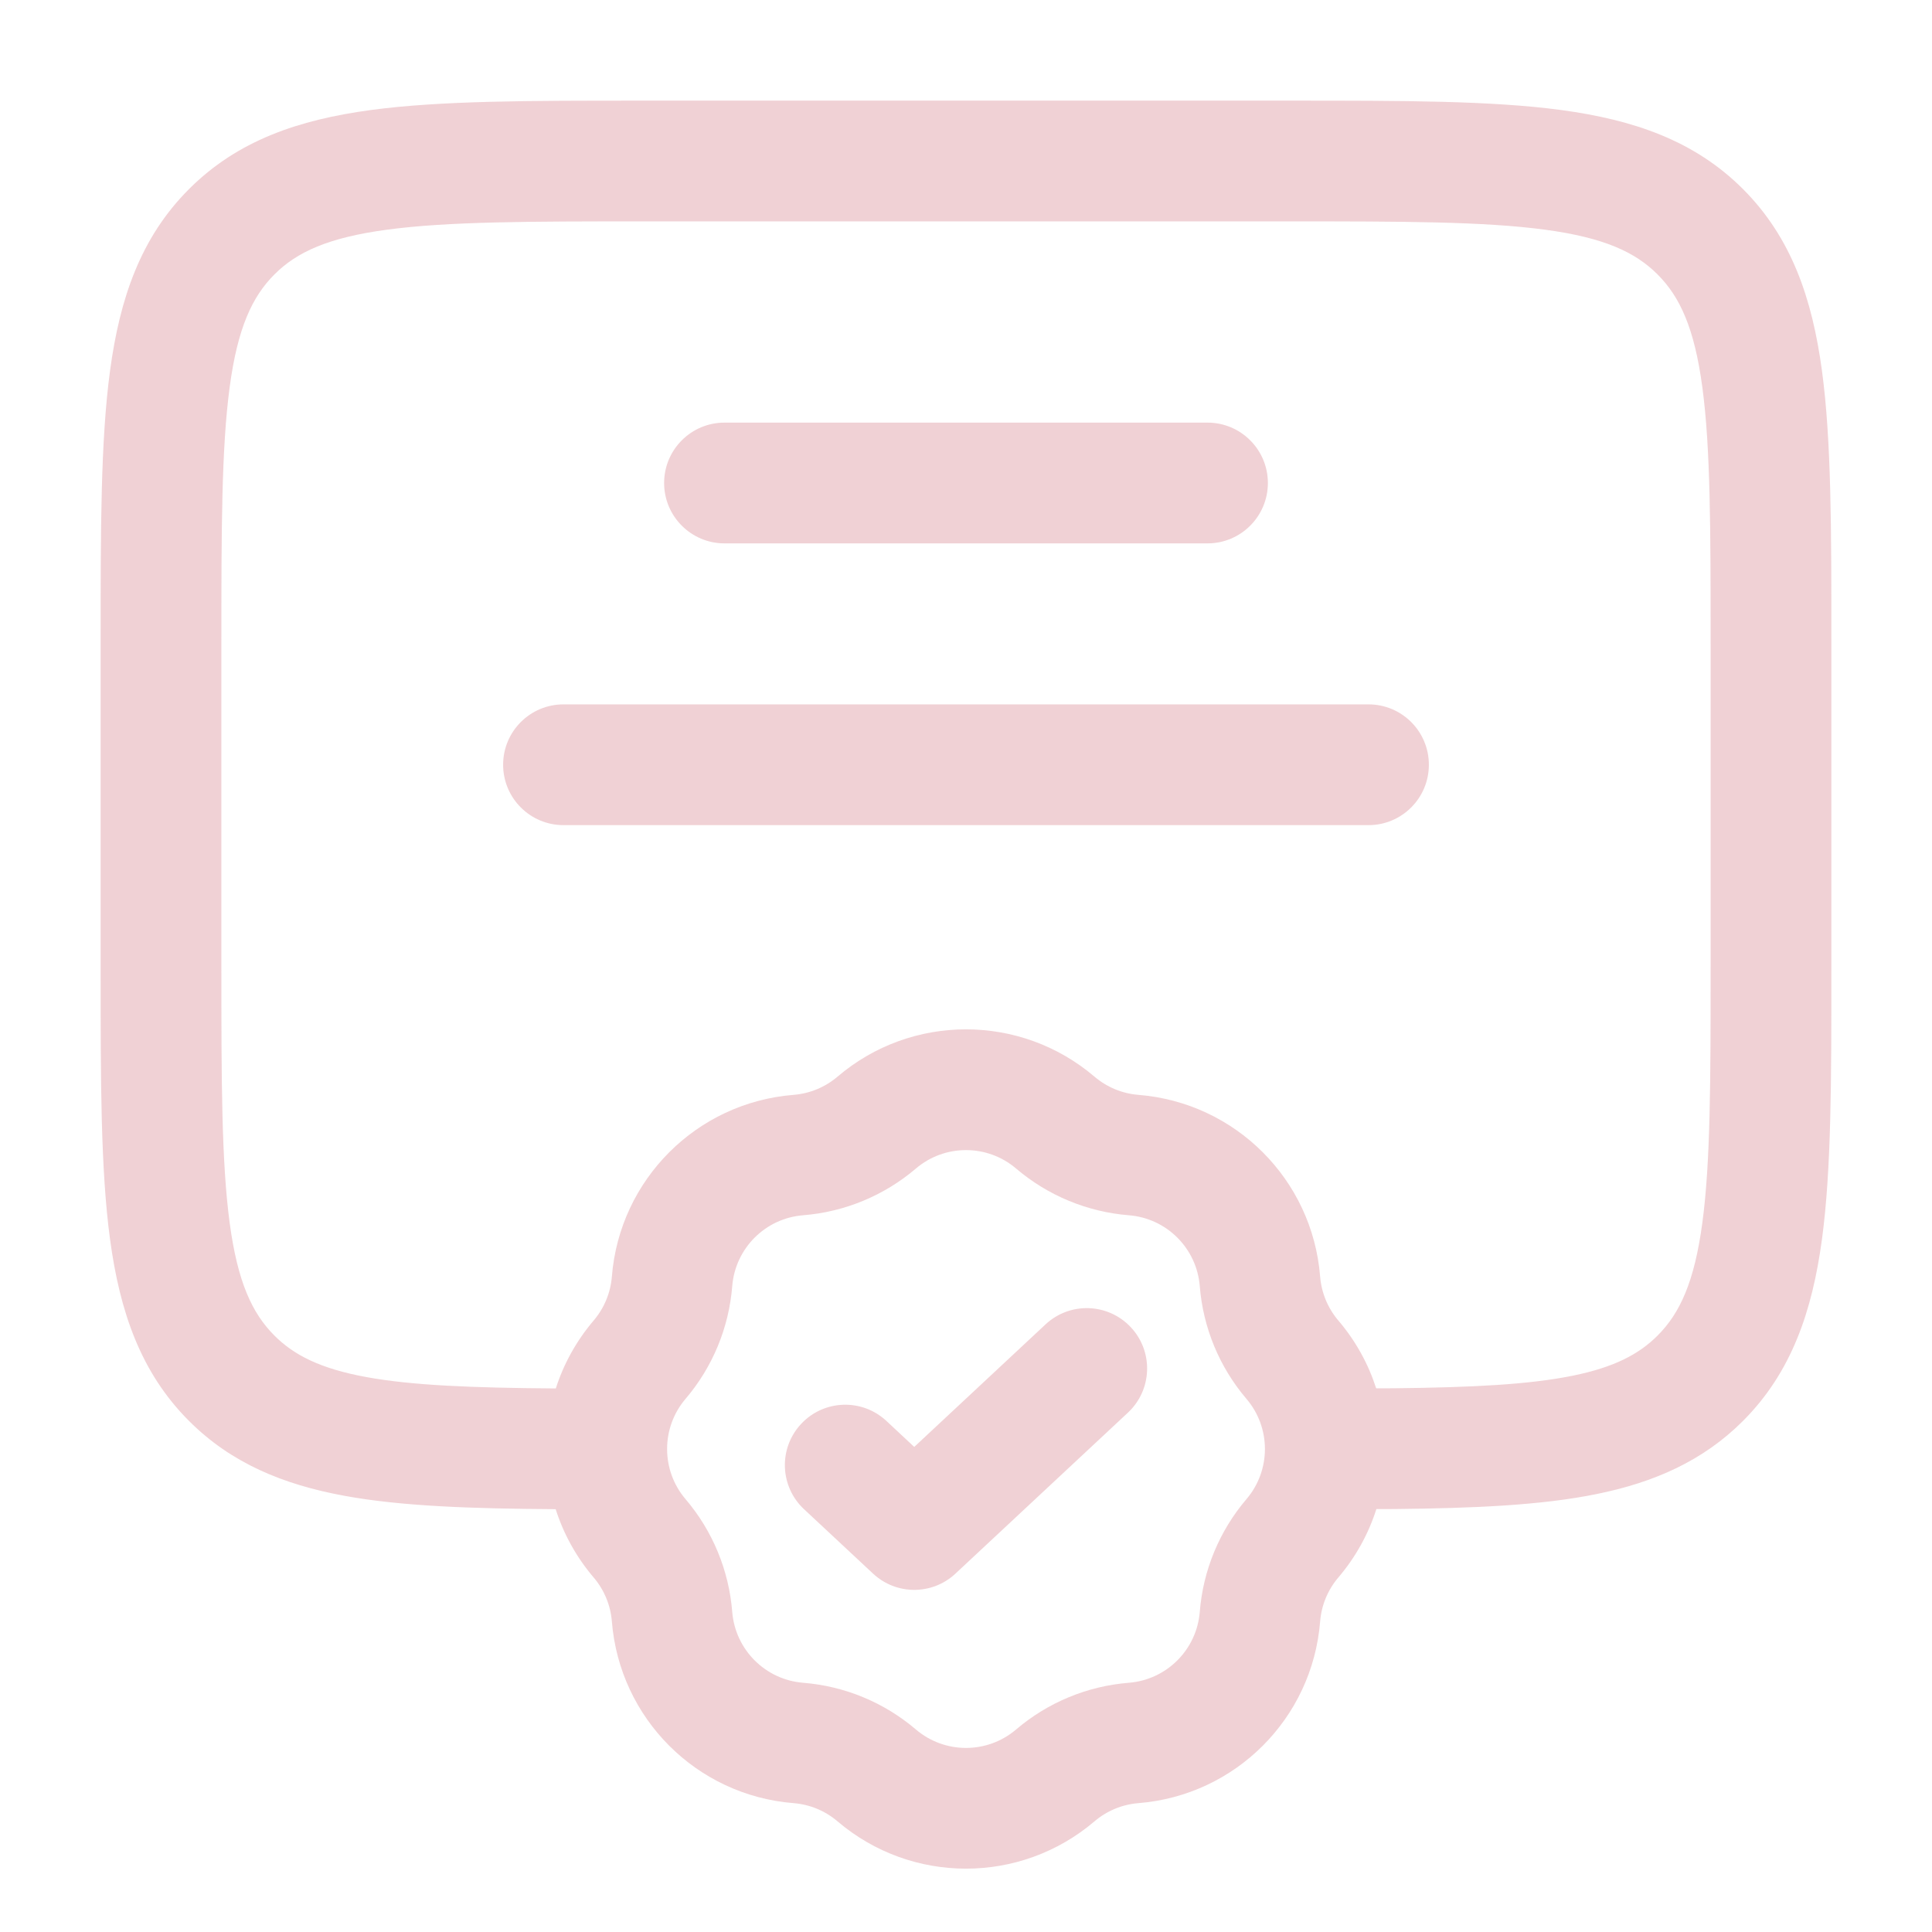 <svg xmlns="http://www.w3.org/2000/svg" width="67" height="67" viewBox="0 0 67 67" fill="none"><g opacity="0.2"><path fill-rule="evenodd" clip-rule="evenodd" d="M22.18 3.49H44.82C48.638 3.49 51.715 3.49 54.135 3.815C56.648 4.153 58.764 4.875 60.444 6.556C62.124 8.236 62.847 10.352 63.185 12.865C63.511 15.285 63.511 18.362 63.51 22.18V33.653C63.511 37.471 63.511 40.548 63.185 42.969C62.847 45.481 62.124 47.597 60.444 49.278C59.054 50.668 57.36 51.407 55.376 51.811C53.449 52.204 51.125 52.303 48.373 52.332L48.357 52.332L47.731 52.334C47.461 53.183 47.021 53.991 46.413 54.705C46.047 55.134 45.826 55.668 45.781 56.231C45.513 59.593 42.843 62.263 39.48 62.531C38.918 62.576 38.384 62.797 37.955 63.163C35.388 65.35 31.612 65.35 29.045 63.163C28.616 62.797 28.082 62.576 27.519 62.531C24.157 62.263 21.488 59.593 21.219 56.231C21.174 55.668 20.953 55.134 20.587 54.705C19.979 53.992 19.541 53.185 19.27 52.337C16.366 52.318 13.935 52.239 11.938 51.872C9.822 51.483 8.021 50.743 6.556 49.278C4.875 47.597 4.153 45.481 3.815 42.969C3.489 40.548 3.49 37.471 3.49 33.653V22.18C3.49 18.362 3.489 15.285 3.815 12.865C4.153 10.352 4.875 8.236 6.556 6.556C8.236 4.875 10.352 4.153 12.865 3.815C15.285 3.49 18.362 3.49 22.18 3.49ZM19.275 48.15C19.545 47.306 19.983 46.505 20.587 45.795C20.953 45.366 21.174 44.832 21.219 44.27C21.488 40.907 24.157 38.237 27.519 37.969C28.082 37.924 28.616 37.703 29.045 37.337C31.612 35.15 35.388 35.15 37.955 37.337C38.384 37.703 38.918 37.924 39.48 37.969C42.843 38.237 45.513 40.907 45.781 44.27C45.826 44.832 46.047 45.366 46.413 45.795C47.017 46.504 47.454 47.304 47.724 48.146L48.336 48.144C51.087 48.115 53.048 48.012 54.54 47.708C55.977 47.416 56.836 46.964 57.483 46.317C58.256 45.544 58.76 44.459 59.035 42.411C59.319 40.302 59.323 37.507 59.323 33.5V22.333C59.323 18.326 59.319 15.531 59.035 13.423C58.76 11.374 58.256 10.29 57.483 9.517C56.711 8.744 55.626 8.24 53.577 7.965C51.469 7.682 48.674 7.677 44.667 7.677H22.333C18.326 7.677 15.531 7.682 13.423 7.965C11.374 8.24 10.289 8.744 9.517 9.517C8.744 10.29 8.24 11.374 7.965 13.423C7.682 15.531 7.677 18.326 7.677 22.333V33.5C7.677 37.507 7.682 40.302 7.965 42.411C8.24 44.459 8.744 45.544 9.517 46.317C10.196 46.996 11.112 47.463 12.695 47.754C14.286 48.046 16.368 48.129 19.275 48.15ZM23.031 16.75C23.031 15.594 23.969 14.656 25.125 14.656H41.875C43.031 14.656 43.969 15.594 43.969 16.75C43.969 17.906 43.031 18.844 41.875 18.844H25.125C23.969 18.844 23.031 17.906 23.031 16.75ZM17.448 26.521C17.448 25.364 18.385 24.427 19.542 24.427H47.458C48.615 24.427 49.552 25.364 49.552 26.521C49.552 27.677 48.615 28.615 47.458 28.615H19.542C18.385 28.615 17.448 27.677 17.448 26.521ZM35.239 40.525C34.237 39.671 32.763 39.671 31.761 40.525C30.661 41.462 29.293 42.029 27.852 42.144C26.54 42.248 25.498 43.29 25.393 44.603C25.278 46.043 24.712 47.411 23.774 48.511C22.921 49.513 22.921 50.987 23.774 51.989C24.712 53.089 25.278 54.457 25.393 55.898C25.498 57.21 26.54 58.252 27.852 58.357C29.293 58.472 30.661 59.038 31.761 59.976C32.763 60.83 34.237 60.83 35.239 59.976C36.339 59.038 37.707 58.472 39.147 58.357C40.46 58.252 41.502 57.21 41.607 55.898C41.721 54.457 42.288 53.089 43.226 51.989C44.08 50.987 44.08 49.513 43.226 48.511C42.288 47.411 41.721 46.043 41.607 44.603C41.502 43.29 40.46 42.248 39.147 42.144C37.707 42.029 36.339 41.462 35.239 40.525ZM36.259 45.928C37.104 45.139 38.429 45.184 39.218 46.03C40.007 46.875 39.961 48.2 39.116 48.989L33.134 54.572C32.33 55.323 31.081 55.323 30.277 54.572L27.884 52.339C27.038 51.55 26.993 50.225 27.782 49.38C28.571 48.534 29.896 48.489 30.741 49.278L31.705 50.178L36.259 45.928Z" fill="#B5192B"></path></g></svg>
